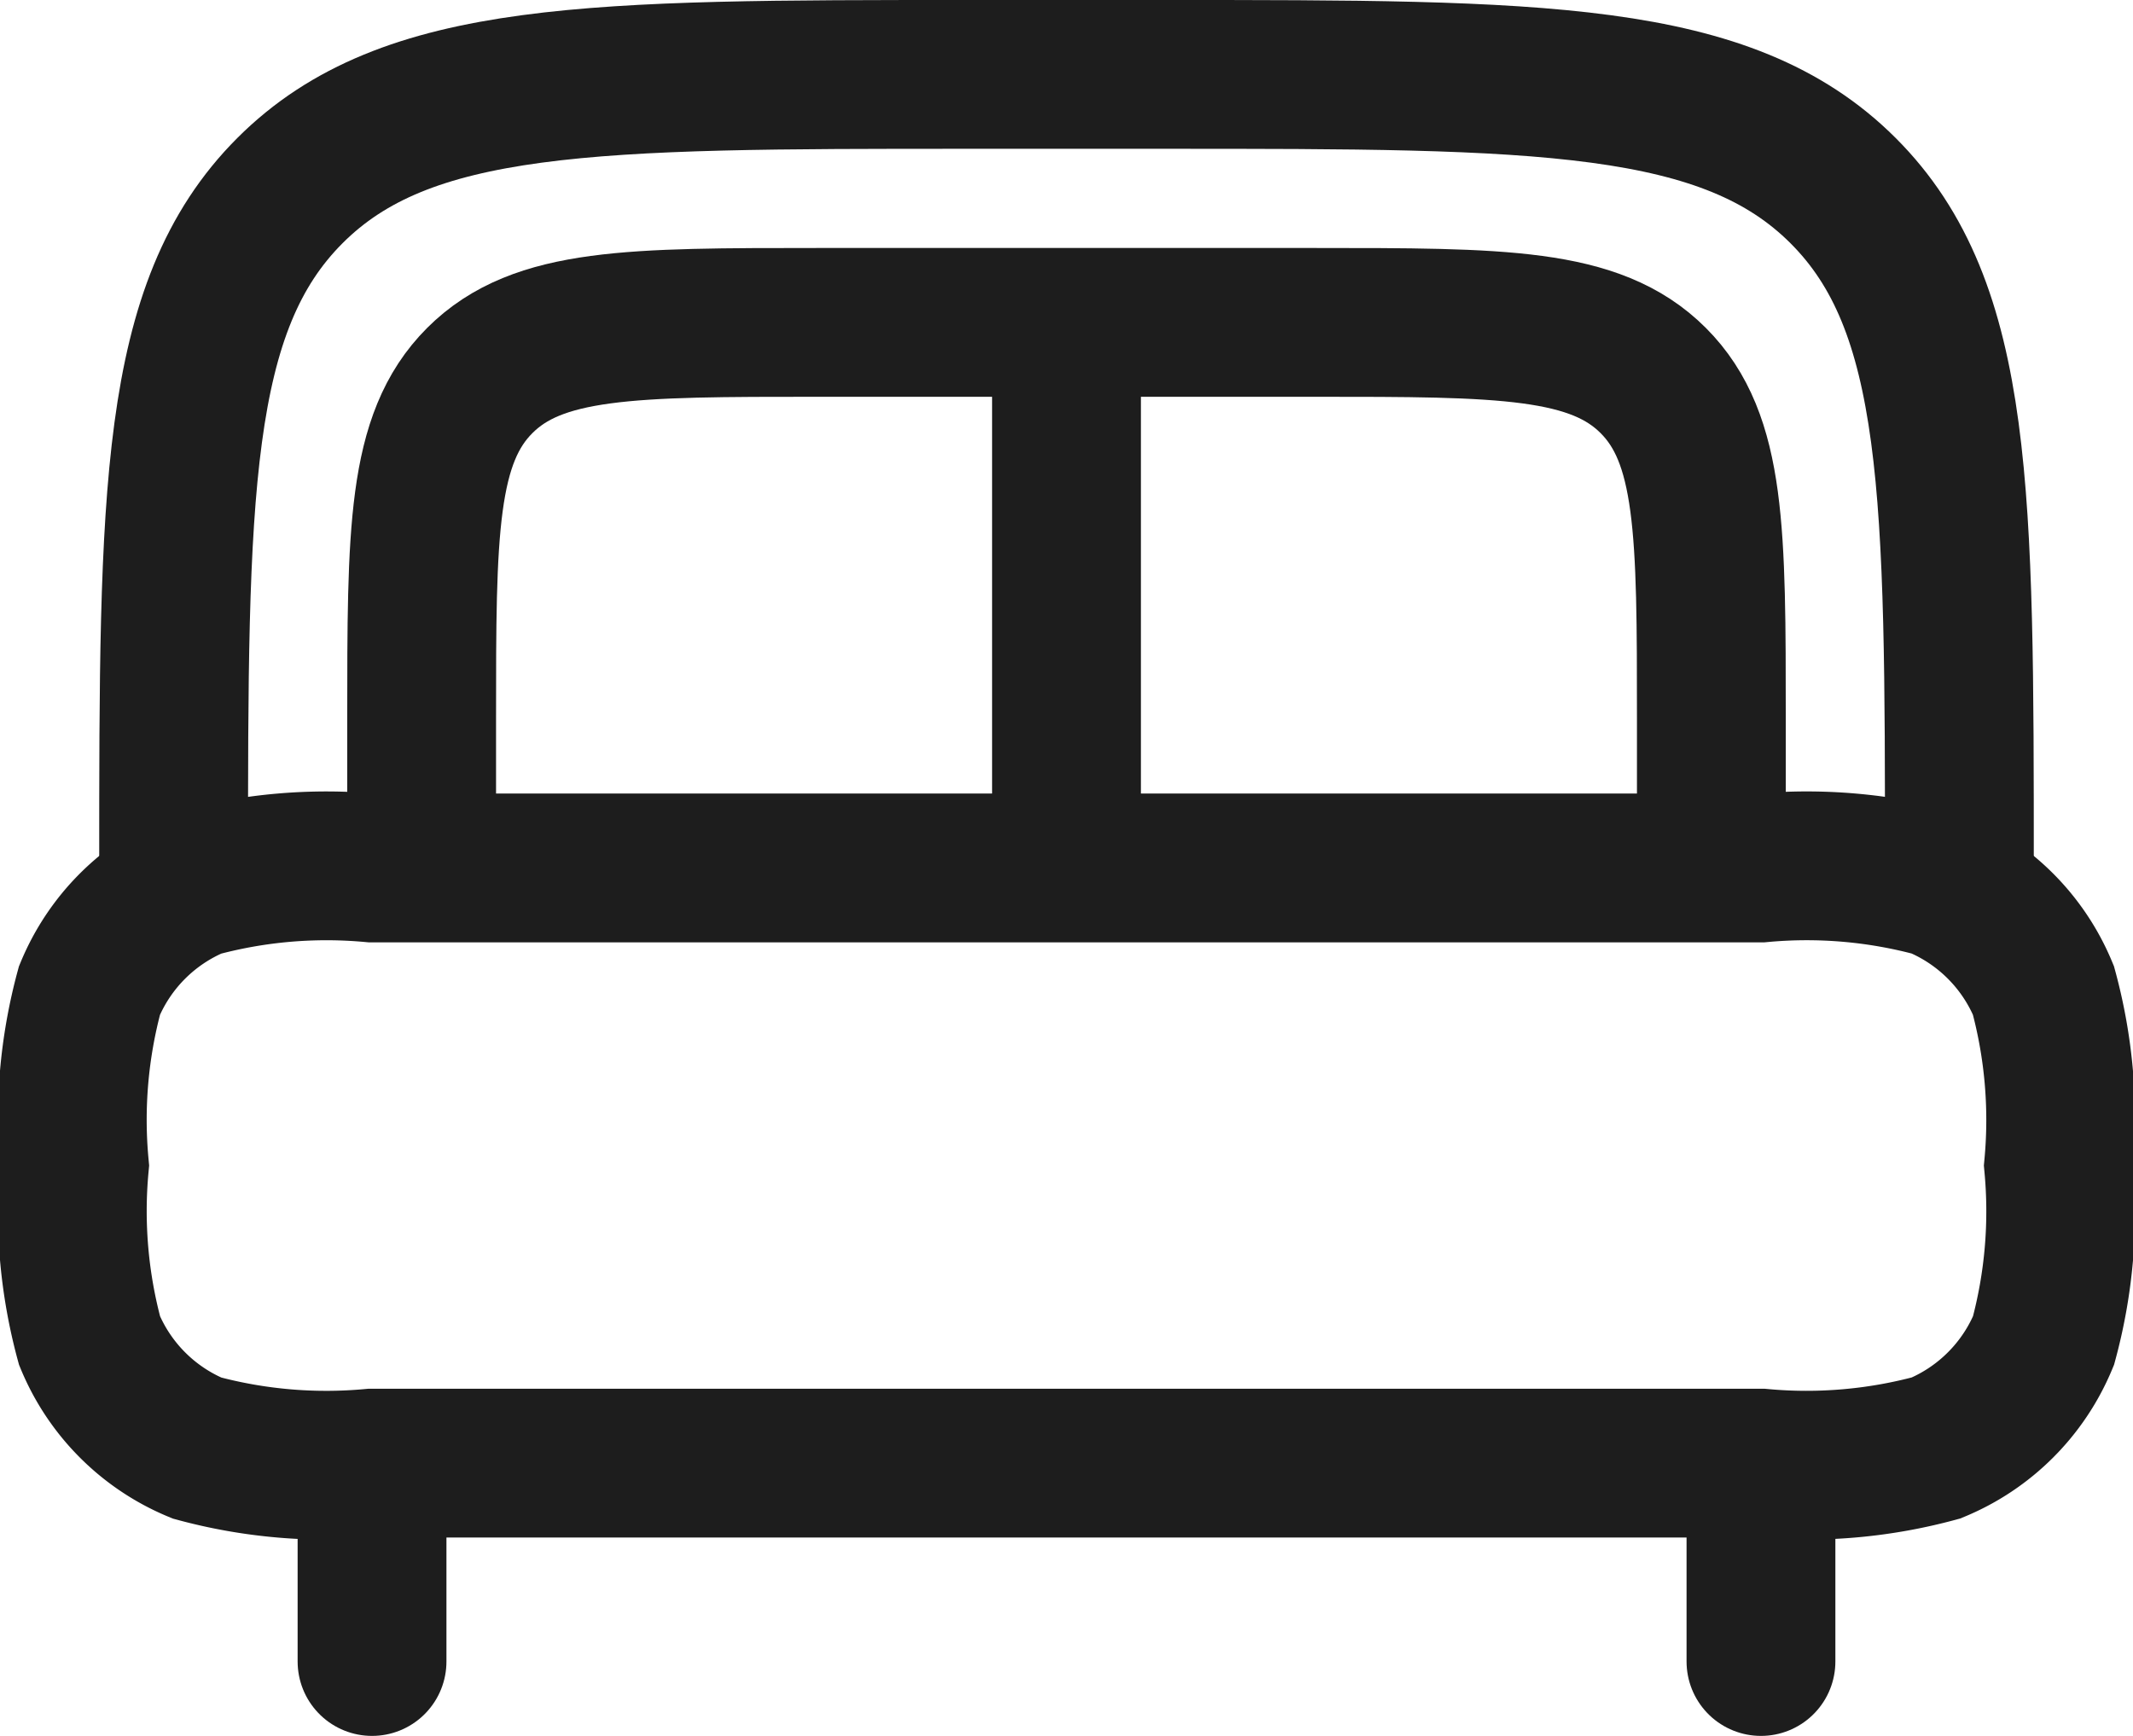 <svg xmlns="http://www.w3.org/2000/svg" width="21.5" height="17.5" viewBox="0 0 21.5 17.5">
  <g id="bed-svgrepo-com_2_" data-name="bed-svgrepo-com (2)" transform="translate(-1.25 -3.25)">
    <path id="Path_35" data-name="Path 35" d="M19,20V18.5M5,20V18.5" fill="none" stroke="#1d1d1d" stroke-linecap="round" stroke-width="1.5"/>
    <path id="Path_36" data-name="Path 36" d="M2,15a4.988,4.988,0,0,1,.152-1.765,2,2,0,0,1,1.082-1.082A4.989,4.989,0,0,1,5,12H19a4.989,4.989,0,0,1,1.765.152,2,2,0,0,1,1.082,1.082A4.989,4.989,0,0,1,22,15a4.989,4.989,0,0,1-.152,1.765,2,2,0,0,1-1.082,1.082A4.989,4.989,0,0,1,19,18H5a4.989,4.989,0,0,1-1.765-.152,2,2,0,0,1-1.082-1.082A4.988,4.988,0,0,1,2,15Z" fill="none" stroke="#1d1d1d" stroke-width="1.5"/>
    <path id="Path_37" data-name="Path 37" d="M21,12c0-3.771,0-5.657-1.172-6.828S16.771,4,13,4H11C7.229,4,5.343,4,4.172,5.172S3,8.229,3,12" fill="none" stroke="#1d1d1d" stroke-width="1.5"/>
    <path id="Path_38" data-name="Path 38" d="M18.5,12V10.5c0-1.886,0-2.828-.586-3.414S16.386,6.5,14.5,6.5h-5c-1.886,0-2.828,0-3.414.586S5.5,8.614,5.5,10.5V12" fill="none" stroke="#1d1d1d" stroke-width="1.5"/>
    <path id="Path_39" data-name="Path 39" d="M12,7v5" fill="none" stroke="#1d1d1d" stroke-width="1.5"/>
  </g>
</svg>
